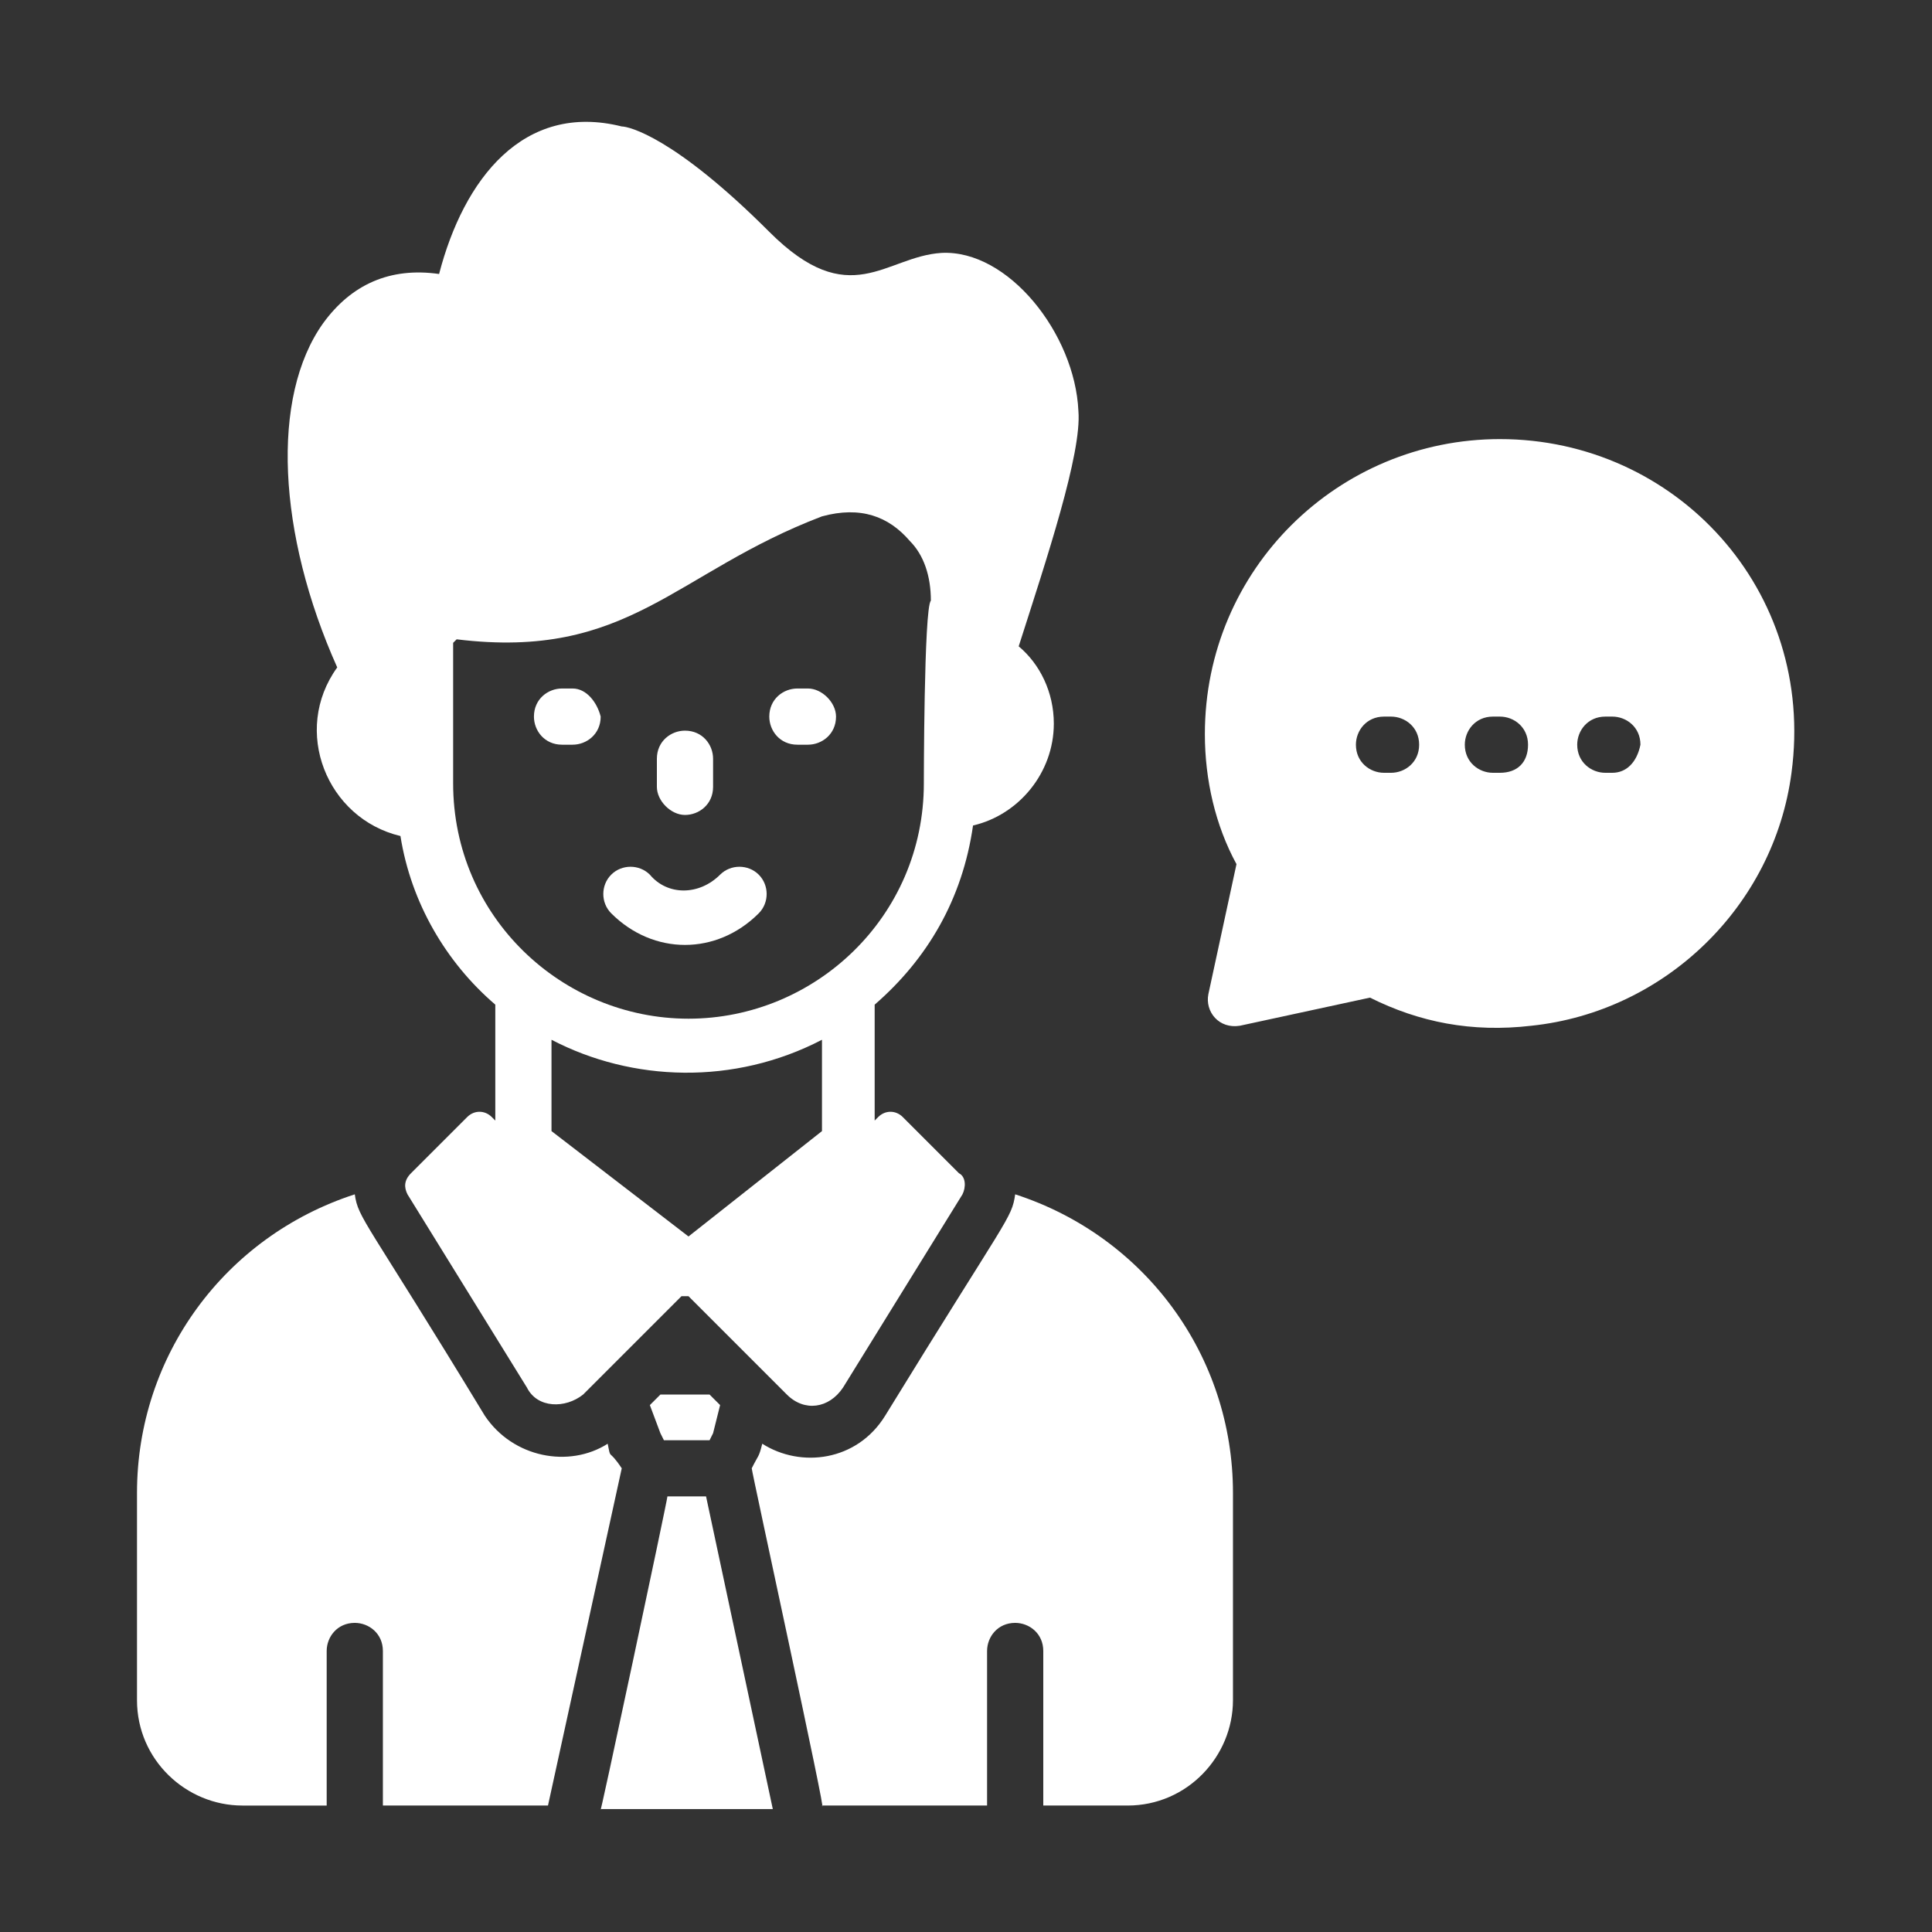 <svg xmlns="http://www.w3.org/2000/svg" xmlns:xlink="http://www.w3.org/1999/xlink" width="512" height="512" x="0" y="0" viewBox="0 0 55 55" style="enable-background:new 0 0 512 512" xml:space="preserve"><rect x="0" y="0" width="55" height="55" fill="#333333" stroke="none"/><g><path d="M42.7 12.5c-4.6 0-8.4 3.7-8.4 8.4 0 1.3.3 2.6.9 3.7l-.8 3.7c-.1.5.3 1 .9.9l3.7-.8c1.4.7 2.9 1 4.6.8 3.8-.4 6.9-3.4 7.4-7.2.7-5.2-3.3-9.5-8.3-9.5zM39.6 22h-.2c-.4 0-.8-.3-.8-.8 0-.4.3-.8.8-.8h.2c.4 0 .8.3.8.8s-.4.8-.8.8zm3.1 0h-.2c-.4 0-.8-.3-.8-.8 0-.4.3-.8.8-.8h.2c.4 0 .8.3.8.8s-.3.8-.8.8zm3.2 0h-.2c-.4 0-.8-.3-.8-.8 0-.4.3-.8.8-.8h.2c.4 0 .8.3.8.8-.1.5-.4.8-.8.8zM16.3 19.6H16c-.4 0-.8.3-.8.8 0 .4.3.8.8.8h.3c.4 0 .8-.3.8-.8-.1-.4-.4-.8-.8-.8zM23 19.6h-.3c-.4 0-.8.3-.8.8 0 .4.3.8.8.8h.3c.4 0 .8-.3.8-.8 0-.4-.4-.8-.8-.8z" fill="#ffffff" opacity="1" data-original="#000000"></path><path d="M11.4 23.8c.3 1.9 1.3 3.6 2.7 4.8v3.3l-.1-.1c-.2-.2-.5-.2-.7 0l-1.6 1.6c-.2.2-.2.4-.1.6l3.4 5.5c.3.6 1.1.6 1.6.2l2.8-2.8h.2l2.8 2.8c.5.5 1.2.4 1.6-.2l3.4-5.5c.1-.2.1-.5-.1-.6l-1.6-1.6c-.2-.2-.5-.2-.7 0l-.1.1v-3.3c1.5-1.3 2.5-3 2.8-5.1C29 23.2 30 22 30 20.6c0-.9-.4-1.7-1-2.2.8-2.5 1.8-5.5 1.7-6.7-.1-2.2-2-4.6-3.9-4.5-1.6.1-2.6 1.7-4.9-.6-2.7-2.7-4-3-4.2-3-2.8-.7-4.5 1.5-5.2 4.2-1.4-.2-2.5.3-3.3 1.4-1.5 2.1-1.3 6 .4 9.8-1.3 1.8-.3 4.3 1.8 4.8zm12 8.4-3.8 3-3.9-3v-2.6c2.3 1.2 5.2 1.3 7.7 0zm2.9-9.9c0 3.8-3.1 6.7-6.7 6.7s-6.7-2.9-6.7-6.7v-4l.1-.1c4.9.6 6.2-1.9 10.4-3.5 1.1-.3 1.9 0 2.5.7.4.4.6 1 .6 1.7-.2.2-.2 5.3-.2 5.2z" fill="#ffffff" opacity="1" data-original="#000000"></path><path d="M20.5 24.9c-.6.6-1.5.6-2 0-.3-.3-.8-.3-1.1 0s-.3.8 0 1.1c1.2 1.2 3 1.2 4.2 0 .3-.3.3-.8 0-1.1s-.8-.3-1.1 0zM19.5 23.2c.4 0 .8-.3.8-.8v-.8c0-.4-.3-.8-.8-.8-.4 0-.8.3-.8.8v.8c0 .4.4.8.8.8zM19 42.6c0 .1-2 9.5-1.9 8.9H22l-1.9-8.9zM17.3 41.1c-1.1.7-2.7.4-3.5-.8-3.4-5.6-3.6-5.6-3.7-6.3-3.7 1.2-6.2 4.6-6.2 8.5v5.9c0 1.7 1.4 3 3 3h2.4V47c0-.4.3-.8.8-.8.4 0 .8.3.8.8v4.4h4.7l2.1-9.6c-.4-.6-.3-.2-.4-.7zM28.9 34c-.1.7-.2.6-3.7 6.3-.8 1.3-2.4 1.5-3.5.8-.1.4-.1.3-.3.7 0 .1 2.2 10.2 2 9.6h4.7V47c0-.4.3-.8.8-.8.4 0 .8.3.8.8v4.4h2.4c1.7 0 3-1.4 3-3v-5.9c0-3.9-2.5-7.3-6.2-8.5zM18.5 40l.3.8.1.2h1.3l.1-.2.2-.8-.3-.3h-1.4z" fill="#ffffff" opacity="1" data-original="#000000"></path></g></svg>